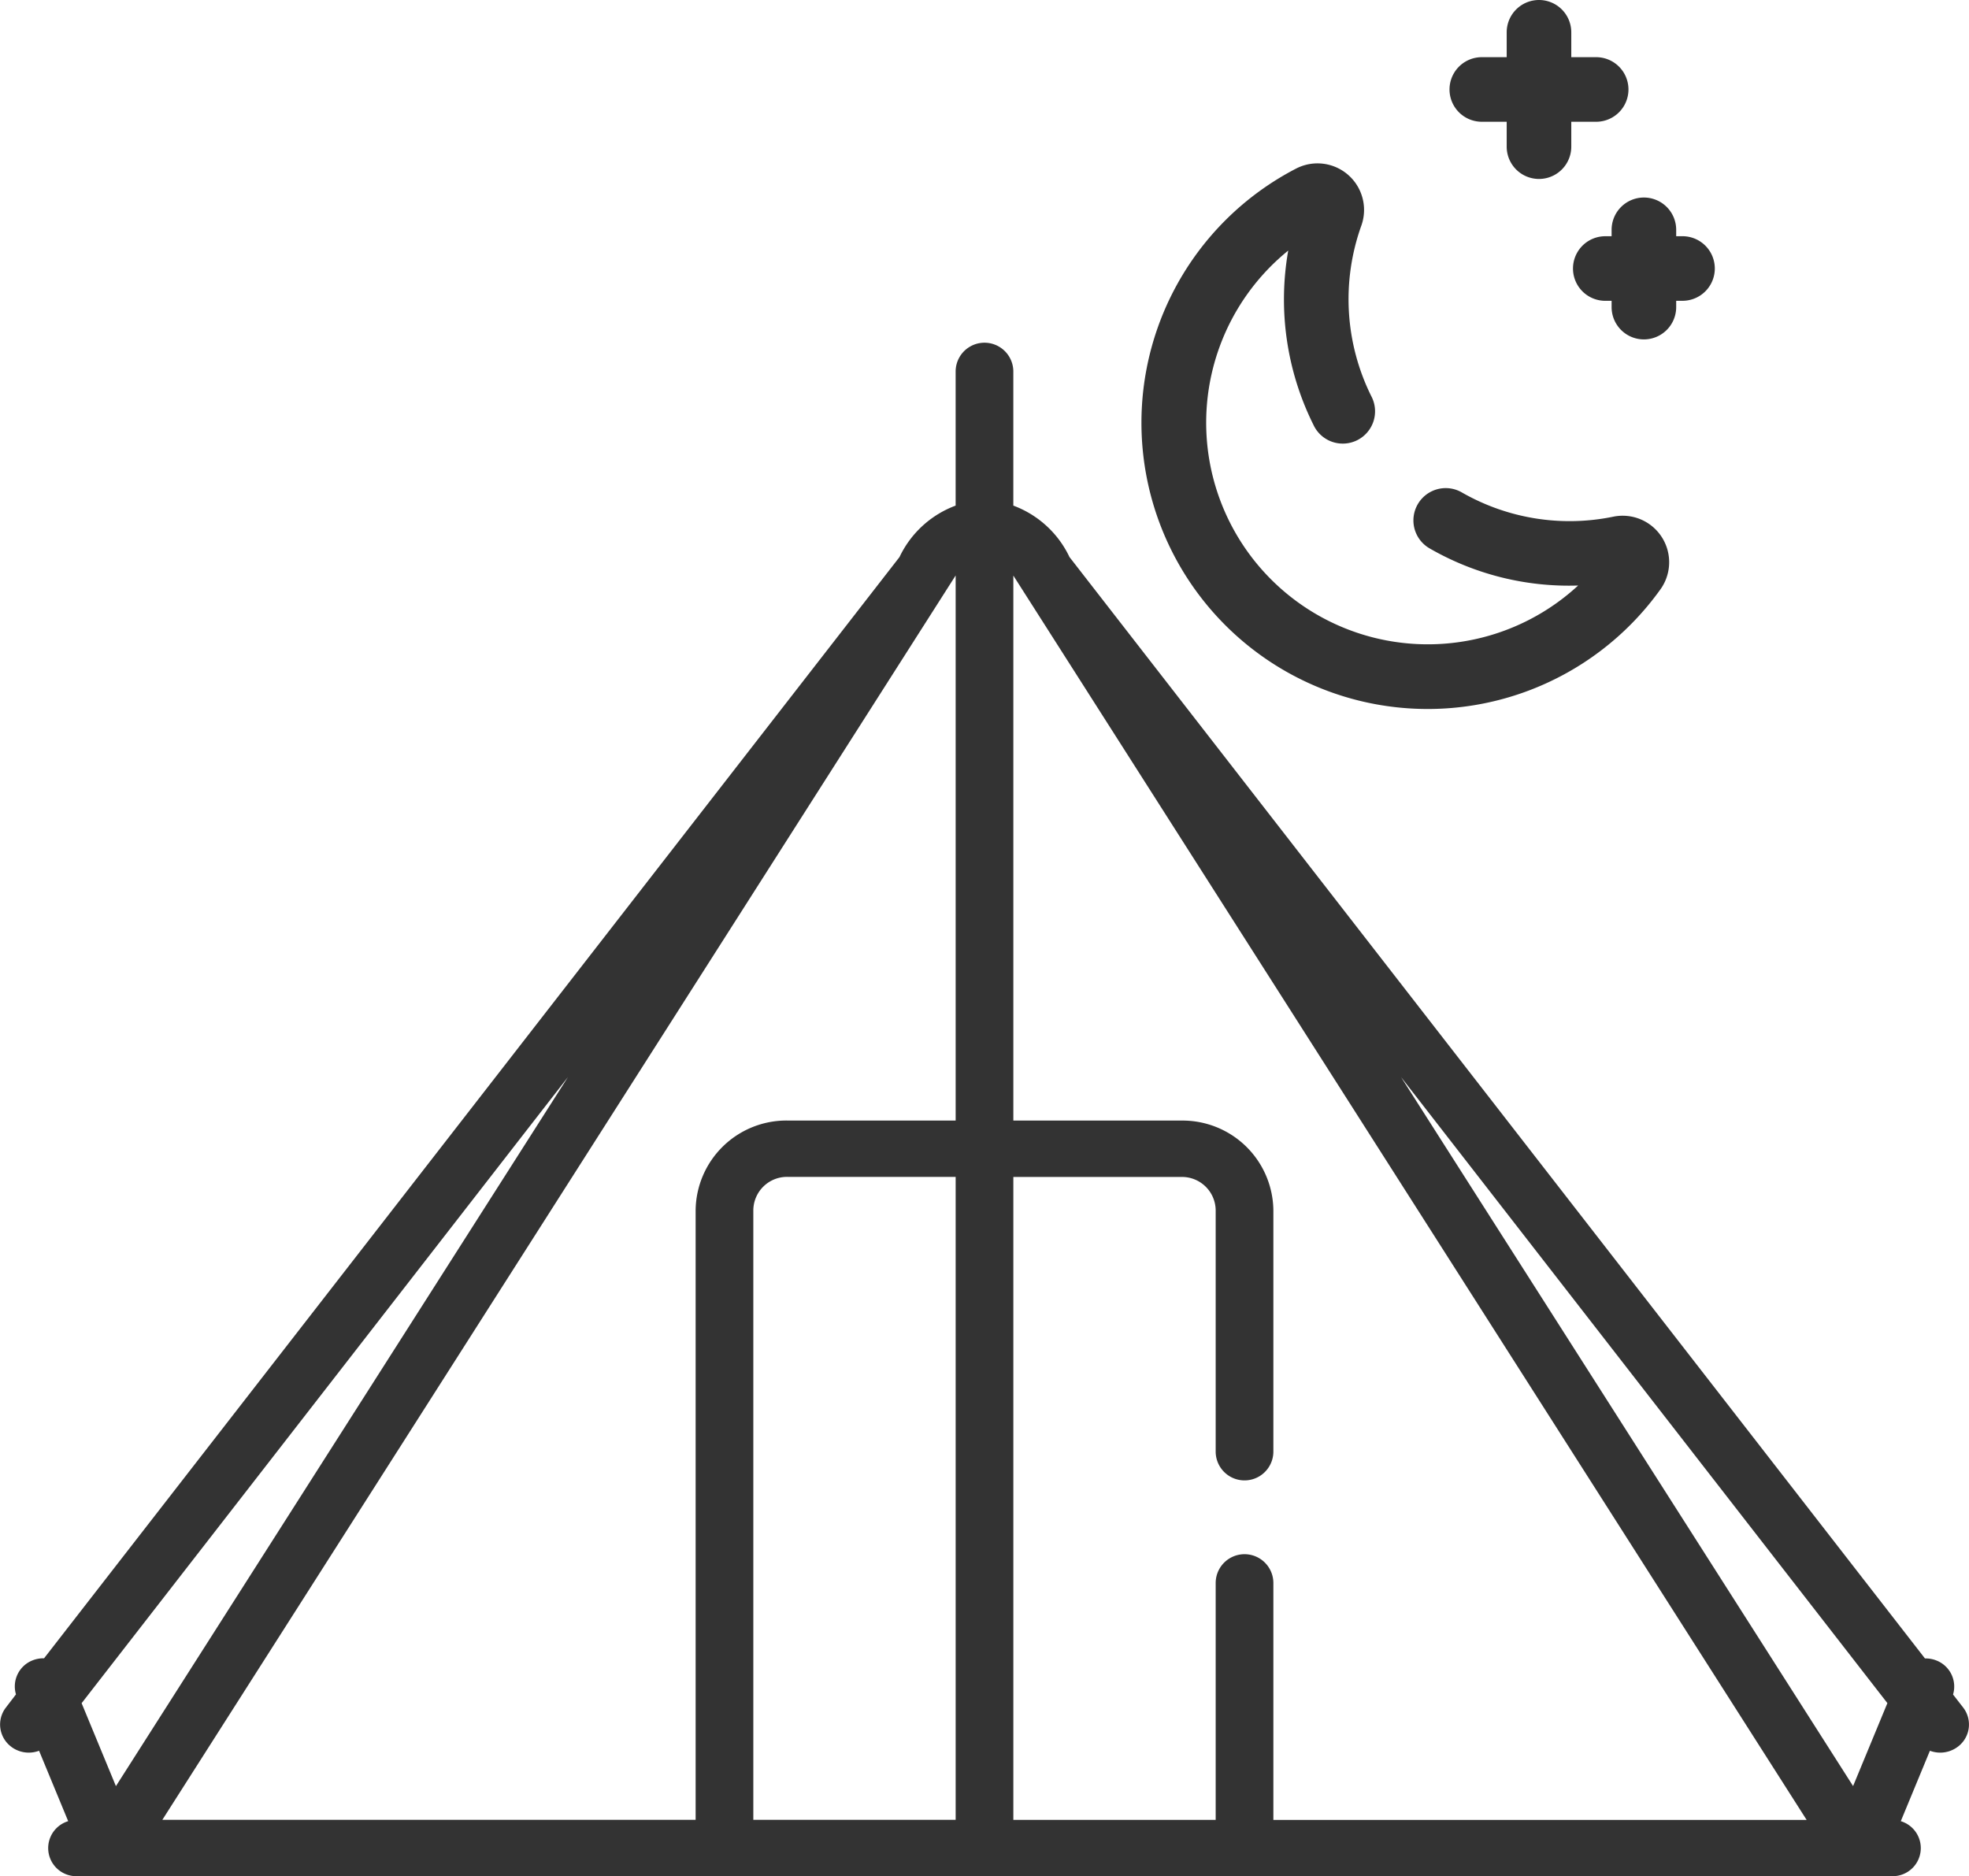 <svg xmlns="http://www.w3.org/2000/svg" width="100" height="95.292" viewBox="0 0 100 95.292"><g data-name="Groupe 57"><path data-name="Trac&#xE9; 40" d="M.579 163.1a1.481 1.481 0 0 0 .884.291 1.5 1.5 0 0 0 .521-.095l1.479 3.577a1.427 1.427 0 0 0 .447 2.793h92.179a1.427 1.427 0 0 0 .447-2.793l1.479-3.577a1.5 1.5 0 0 0 .522.095 1.483 1.483 0 0 0 .884-.291 1.409 1.409 0 0 0 .282-2l-.513-.66a1.421 1.421 0 0 0-.856-1.733 1.489 1.489 0 0 0-.571-.1l-43.447-55.938a5.135 5.135 0 0 0-2.852-2.613v-6.808a1.465 1.465 0 0 0-2.93 0v6.808a5.138 5.138 0 0 0-2.851 2.613L2.238 158.6a1.492 1.492 0 0 0-.571.1 1.422 1.422 0 0 0-.856 1.733L.3 161.1a1.409 1.409 0 0 0 .282 2zm47.956-31.812h-8.547a4.611 4.611 0 0 0-4.659 4.55v30.966H8.245l40.29-63.2v27.687zm-10.276 4.55a1.711 1.711 0 0 1 1.729-1.689h8.547v32.655H38.259zm26.412 30.966v-12.026a1.465 1.465 0 0 0-2.93 0v12.029H51.465v-32.654h8.547a1.711 1.711 0 0 1 1.729 1.689V148.1a1.465 1.465 0 0 0 2.93 0v-12.26a4.611 4.611 0 0 0-4.659-4.55h-8.547v-27.68l40.29 63.2H64.671zm31.184-5.927-1.742 4.213-22.958-36.008zm-89.968 4.216-1.742-4.213 24.7-31.8z" transform="translate(0 -74.377)" style="fill:#333"></path><path data-name="Trac&#xE9; 41" d="M423.6 57.934a1.64 1.64 0 0 0-1.64 1.64v.326h-.321a1.64 1.64 0 0 0 0 3.28h.321v.32a1.64 1.64 0 1 0 3.28 0v-.321h.321a1.64 1.64 0 0 0 0-3.28h-.321v-.321a1.64 1.64 0 0 0-1.64-1.644z" transform="translate(-340.111 -47.902)" style="fill:#333"></path><path data-name="Trac&#xE9; 42" d="M385.472 12.051a1.64 1.64 0 0 0-1.64 1.64v1.264h-1.264a1.64 1.64 0 1 0 0 3.28h1.264V19.5a1.64 1.64 0 1 0 3.28 0v-1.265h1.264a1.64 1.64 0 0 0 0-3.28h-1.264v-1.264a1.64 1.64 0 0 0-1.64-1.64z" transform="translate(-307.311 -12.051)" style="fill:#333"></path><path data-name="Trac&#xE9; 43" d="M327.618 50.227a14.537 14.537 0 1 0 18.506 21.366 2.362 2.362 0 0 0-2.38-3.689 11 11 0 0 1-7.715-1.231 1.64 1.64 0 1 0-1.629 2.847 14.158 14.158 0 0 0 7.54 1.884 11.255 11.255 0 1 1-14.723-17.012 14.289 14.289 0 0 0 1.282 8.855 1.64 1.64 0 1 0 2.939-1.454 11.076 11.076 0 0 1-.507-8.672 2.365 2.365 0 0 0-3.315-2.893z" transform="translate(-261.791 -41.666)" style="fill:#333"></path></g></svg>